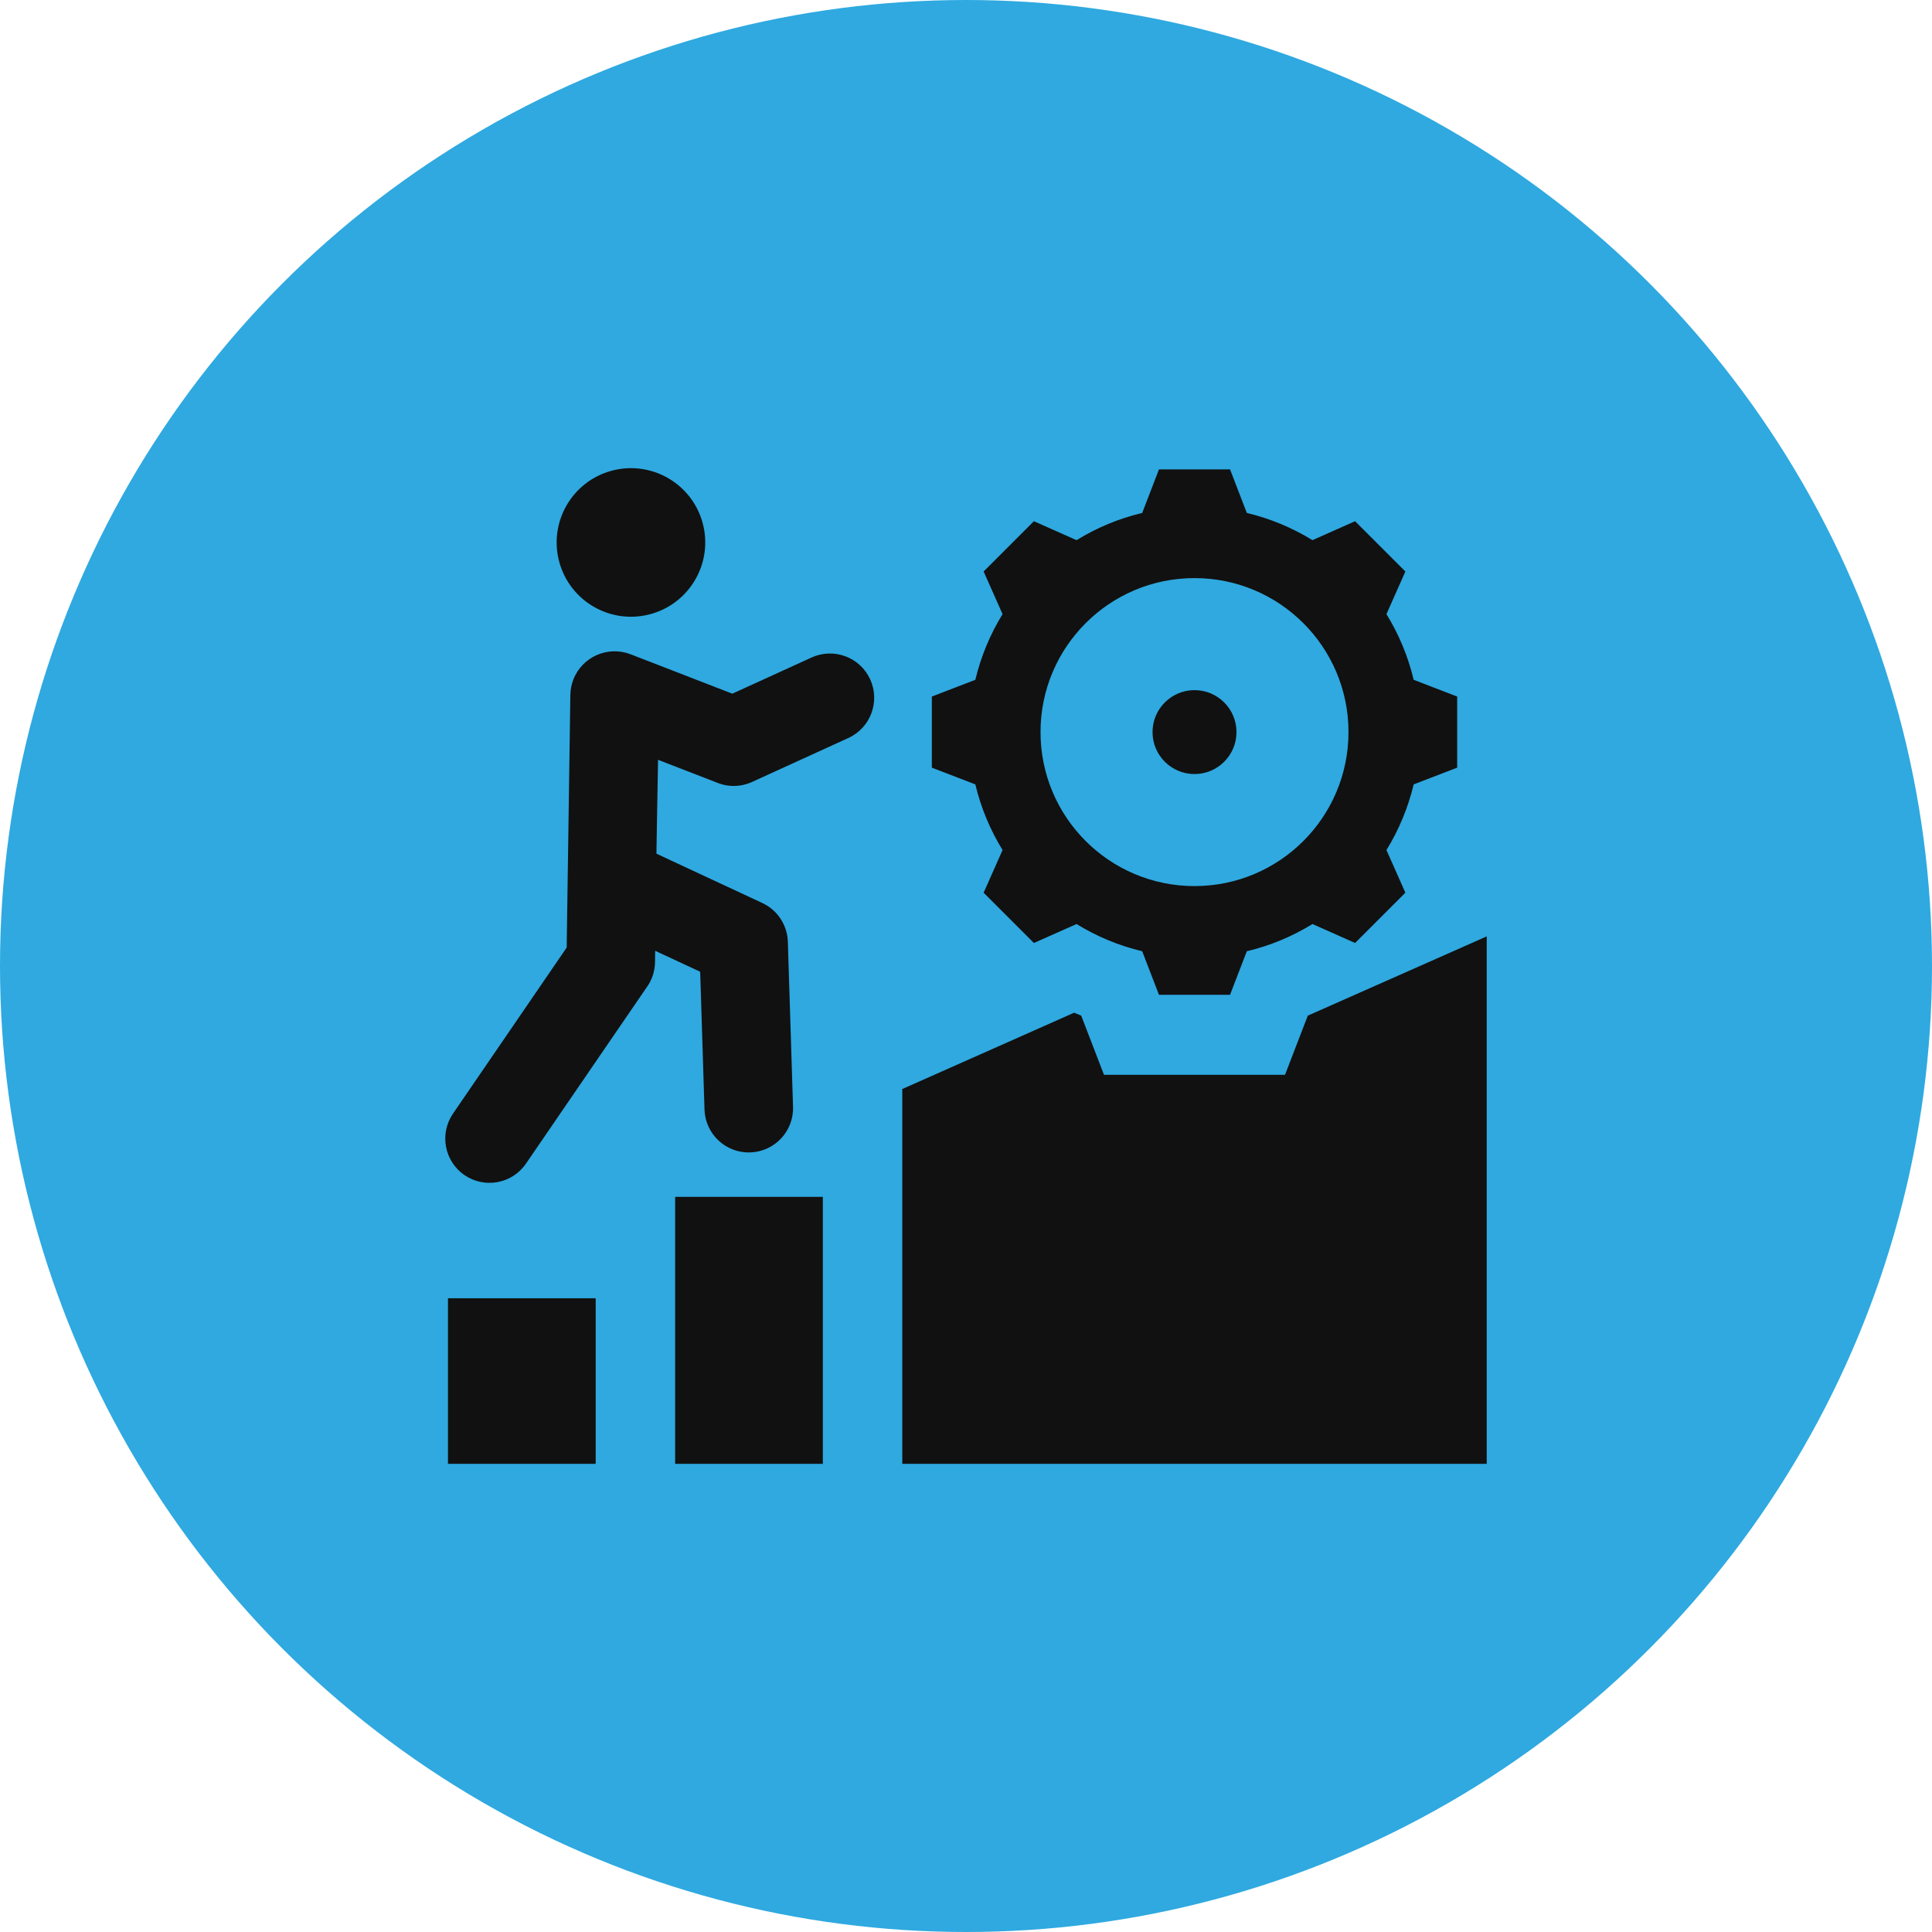 <svg width="80" height="80" viewBox="0 0 80 80" fill="none" xmlns="http://www.w3.org/2000/svg">
<circle cx="40" cy="40" r="40" fill="#2FA9E0"/>
<path fill-rule="evenodd" clip-rule="evenodd" d="M25.33 19.491C26.971 19.051 28.658 20.025 29.098 21.666C29.537 23.307 28.563 24.993 26.922 25.433C25.282 25.872 23.595 24.899 23.155 23.258C22.716 21.617 23.689 19.93 25.33 19.491ZM49.462 28.577C48.502 28.577 47.724 29.355 47.724 30.314C47.724 31.274 48.502 32.052 49.462 32.052C50.422 32.052 51.2 31.274 51.2 30.314C51.2 29.355 50.422 28.577 49.462 28.577ZM58.537 28.149C58.308 27.188 57.928 26.27 57.41 25.43L58.194 23.664L56.112 21.582L54.346 22.367C53.506 21.849 52.588 21.469 51.628 21.24L50.934 19.437H47.99L47.296 21.24C46.336 21.468 45.418 21.849 44.578 22.367L42.812 21.582L40.73 23.664L41.514 25.43C40.996 26.271 40.616 27.188 40.387 28.149L38.585 28.843V31.787L40.387 32.48C40.616 33.441 40.996 34.358 41.514 35.199L40.73 36.965L42.812 39.047L44.578 38.262C45.418 38.78 46.336 39.16 47.296 39.389L47.99 41.192H50.934L51.628 39.389C52.588 39.161 53.506 38.78 54.347 38.262L56.112 39.047L58.194 36.965L57.41 35.199C57.928 34.358 58.308 33.441 58.537 32.48L60.339 31.787V28.843L58.537 28.149ZM49.462 36.691C45.94 36.691 43.086 33.836 43.086 30.314C43.086 26.793 45.94 23.938 49.462 23.938C52.984 23.938 55.838 26.793 55.838 30.314C55.838 33.836 52.984 36.691 49.462 36.691ZM18.55 53.757H24.666V60.615H18.55V53.757ZM34.072 49.56H27.956V60.615H34.072V49.56ZM37.362 45.094V60.615H61.562V38.774L54.153 42.056L53.21 44.506H45.714L44.771 42.056C44.672 42.017 44.574 41.976 44.477 41.934L37.362 45.094ZM33.607 27.225C34.528 26.806 35.615 27.213 36.034 28.134C36.453 29.055 36.046 30.142 35.124 30.561L31.141 32.379C30.913 32.483 30.667 32.539 30.417 32.544C30.167 32.549 29.919 32.502 29.688 32.407L27.248 31.462L27.181 35.349L31.562 37.39C32.211 37.691 32.6 38.323 32.623 38.992L32.838 45.826C32.872 46.838 32.078 47.686 31.066 47.719C30.053 47.753 29.206 46.959 29.172 45.947L28.993 40.238L27.129 39.37L27.123 39.834C27.119 40.219 26.994 40.593 26.764 40.903L21.779 48.183C21.207 49.017 20.067 49.23 19.233 48.658C18.399 48.086 18.187 46.945 18.759 46.111L23.465 39.237C23.508 35.925 23.575 32.092 23.617 28.779C23.62 28.559 23.663 28.342 23.742 28.137C24.109 27.194 25.171 26.727 26.114 27.093L30.323 28.724L33.607 27.225Z" fill="#111111"/>
</svg>
